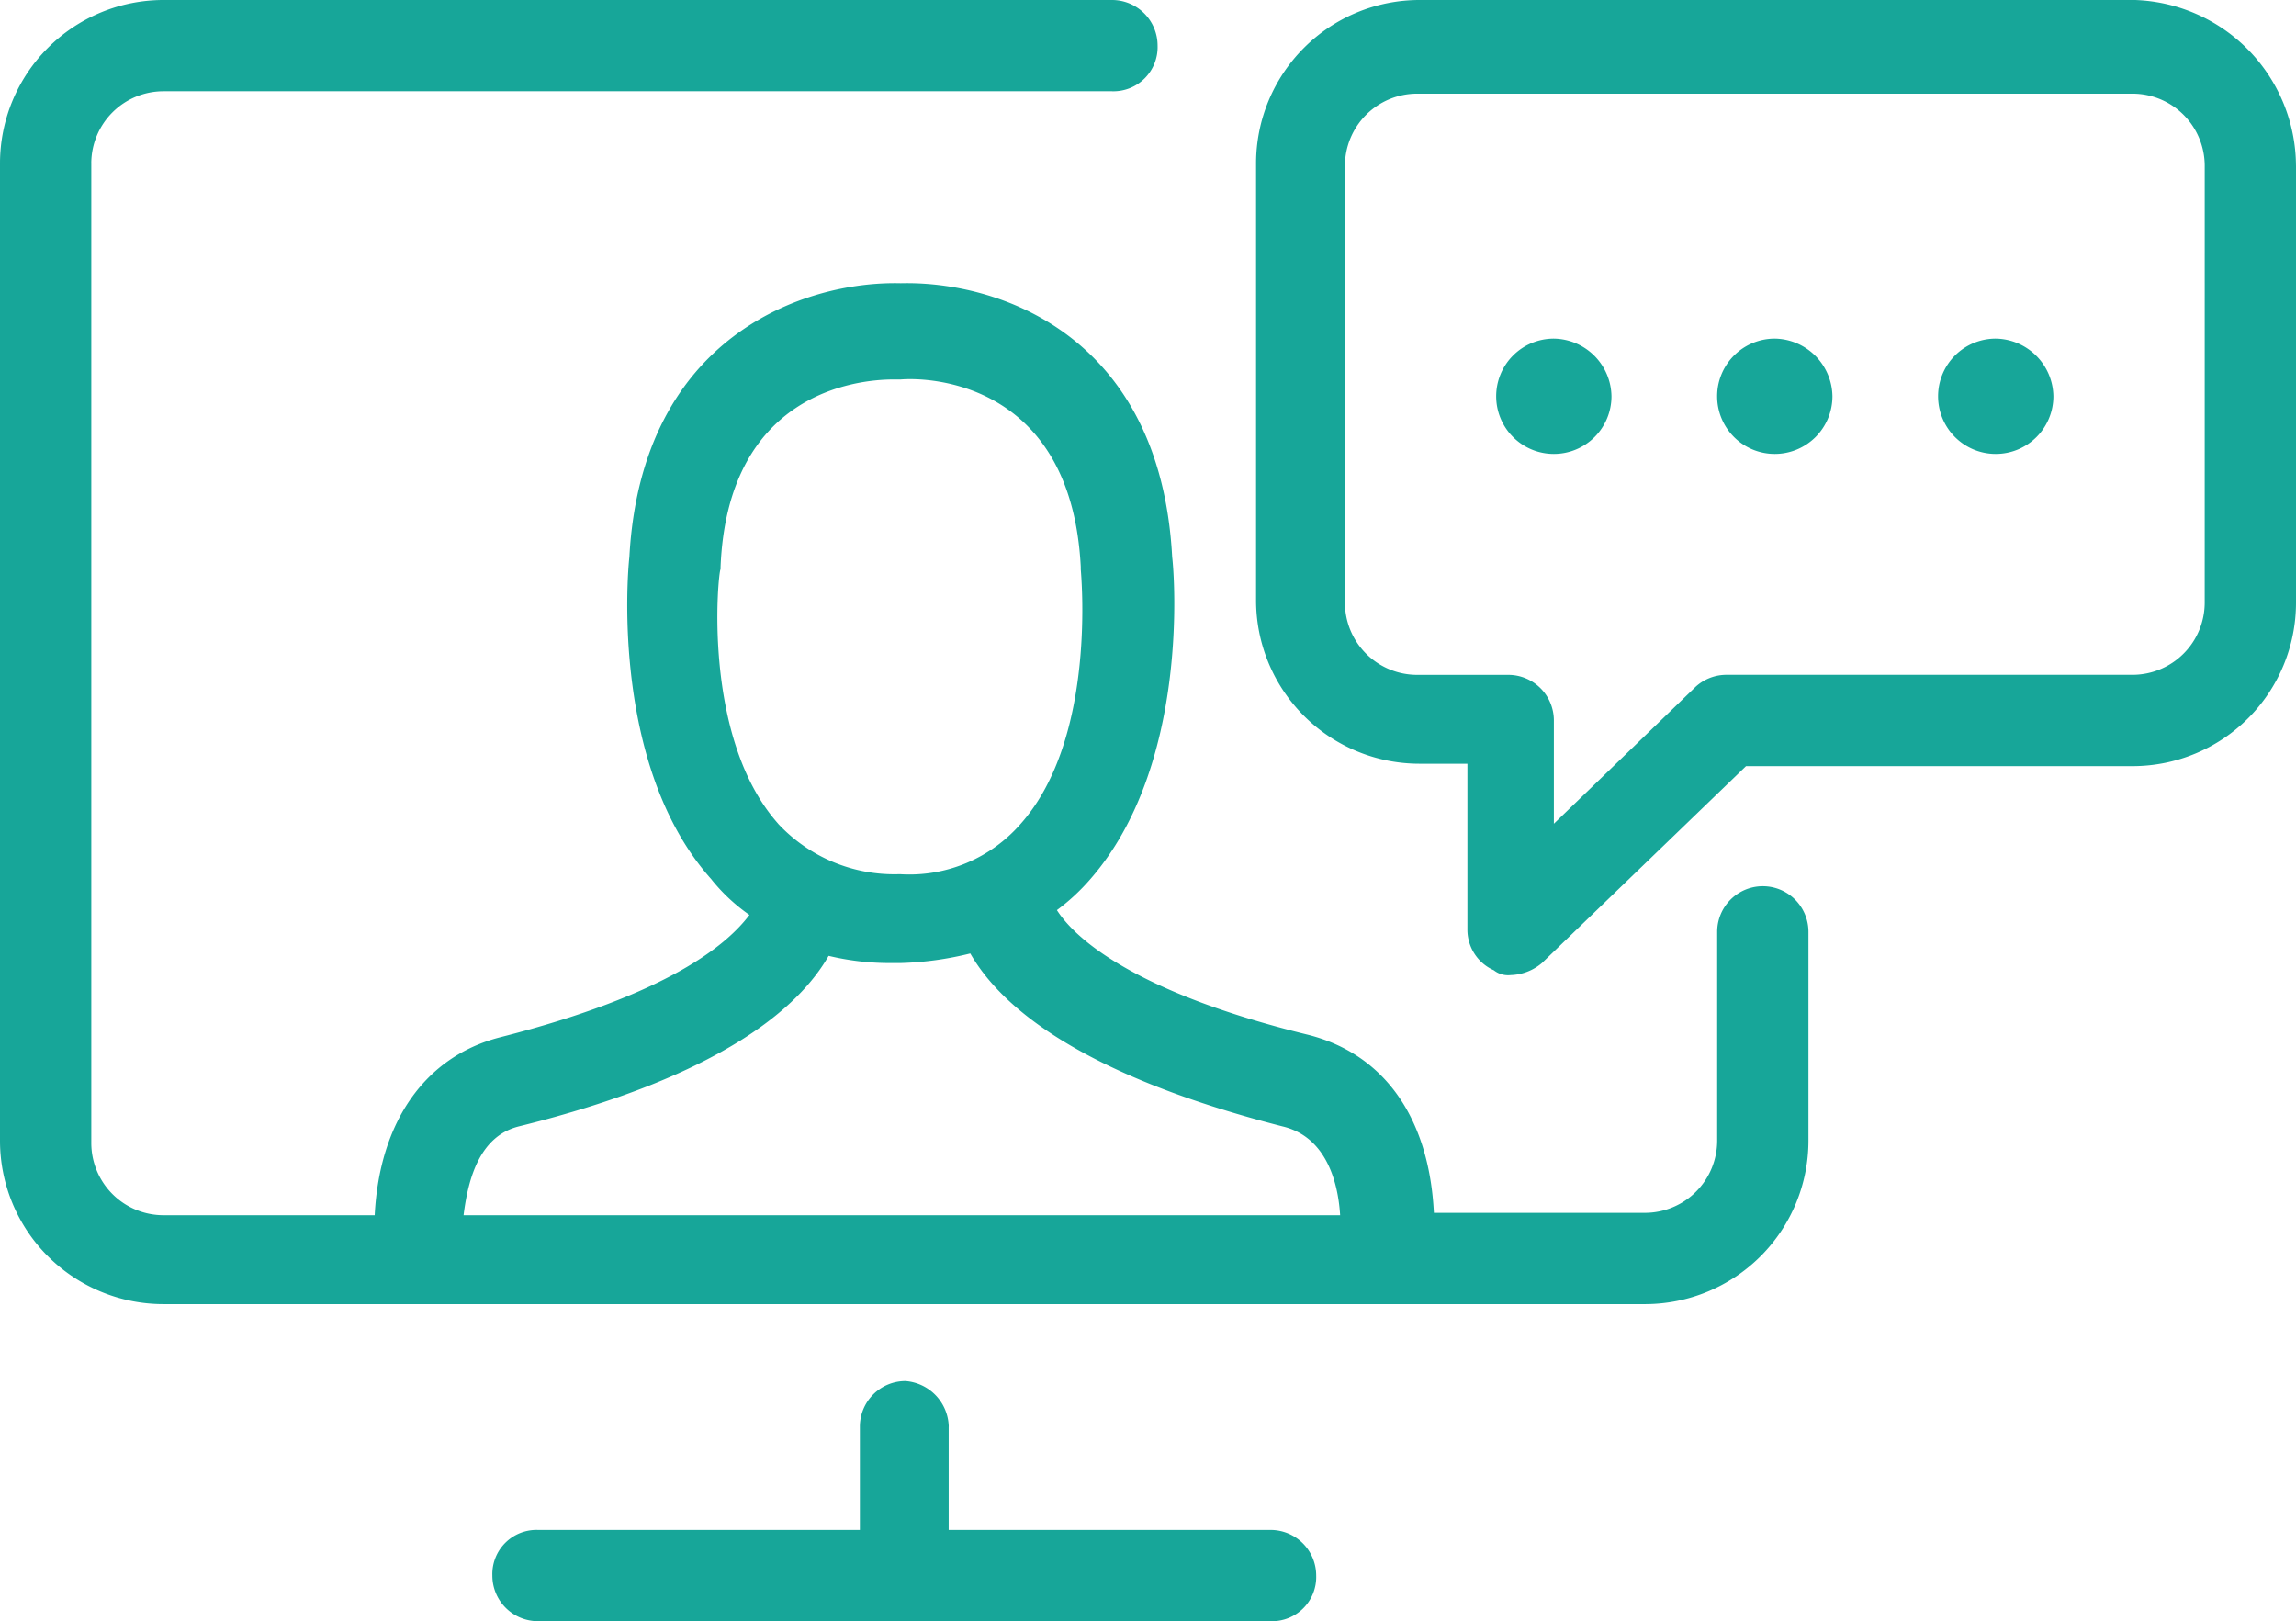 <svg xmlns="http://www.w3.org/2000/svg" width="102" height="72.018" viewBox="0 0 102 72.018">
  <g id="noun-news-199760" transform="translate(-72.776 -90.72)">
    <path id="Path_15" data-name="Path 15" d="M124.459,154.1v4.587h14.3a2.026,2.026,0,0,1,2.027,2.027,1.962,1.962,0,0,1-2.027,2.027H106.214a2.026,2.026,0,0,1-2.027-2.027,1.962,1.962,0,0,1,2.027-2.027h14.3V154.1a2.026,2.026,0,0,1,2.027-2.027,2.081,2.081,0,0,1,1.921,2.027ZM86.37,97.975v43.531a3.21,3.21,0,0,0,3.2,3.2H98.96c.214-4.161,2.241-7.042,5.548-7.9,7.576-1.92,10.136-4.161,11.1-5.441a8.022,8.022,0,0,1-1.707-1.6c-4.375-4.908-3.735-13.337-3.627-14.3.534-9.816,7.788-12.269,12.057-12.163,4.267-.106,11.523,2.241,12.057,12.163.106.854.747,9.282-3.627,14.3a9.206,9.206,0,0,1-1.494,1.387c.747,1.174,3.307,3.627,11.2,5.548,3.307.854,5.335,3.627,5.548,7.9H155.4a3.21,3.21,0,0,0,3.2-3.2v-9.282a2.027,2.027,0,0,1,4.055,0V141.4a7.262,7.262,0,0,1-7.255,7.255H89.569a7.262,7.262,0,0,1-7.255-7.255V97.975a7.262,7.262,0,0,1,7.255-7.255h42.144a2.026,2.026,0,0,1,2.027,2.027,1.962,1.962,0,0,1-2.027,2.027H89.569a3.209,3.209,0,0,0-3.2,3.2Zm30.514,29.341a7.059,7.059,0,0,0,5.335,2.241h.106a6.553,6.553,0,0,0,5.335-2.241c3.415-3.841,2.667-11.2,2.667-11.309V115.9c-.426-8.216-6.722-8.428-8-8.322h-.32c-1.707,0-7.362.64-7.682,8.322v.106c-.106.106-.854,7.468,2.561,11.309Zm-13.977,17.39H141.85c-.106-1.707-.747-3.521-2.561-3.947-9.176-2.347-12.589-5.441-13.87-7.682a14.416,14.416,0,0,1-3.094.426H121.9a11.619,11.619,0,0,1-2.774-.32c-1.28,2.241-4.695,5.335-13.763,7.576-1.708.427-2.242,2.241-2.455,3.947Zm81.407-46.625V117.5a7.262,7.262,0,0,1-7.255,7.255H159.881l-9.069,8.749a2.247,2.247,0,0,1-1.387.534,1.016,1.016,0,0,1-.747-.214,1.972,1.972,0,0,1-1.174-1.814v-7.362h-2.134a7.262,7.262,0,0,1-7.255-7.255V97.975a7.262,7.262,0,0,1,7.255-7.255h31.795a7.406,7.406,0,0,1,7.148,7.361Zm-4.055,0a3.21,3.21,0,0,0-3.2-3.2H145.263a3.21,3.21,0,0,0-3.2,3.2V117.5a3.21,3.21,0,0,0,3.2,3.2h4.055a2.026,2.026,0,0,1,2.027,2.027v4.587l6.295-6.082a2.029,2.029,0,0,1,1.387-.534h18.031a3.21,3.21,0,0,0,3.2-3.2Zm-19.1,7.682a2.561,2.561,0,1,0,2.561,2.561A2.6,2.6,0,0,0,161.161,105.763Zm-9.816,0a2.561,2.561,0,1,0,2.561,2.561A2.6,2.6,0,0,0,151.345,105.763Zm19.632,0a2.561,2.561,0,1,0,2.561,2.561A2.6,2.6,0,0,0,170.977,105.763Z" transform="translate(-9.538)" fill="#17a699"/>
  </g>
</svg>
